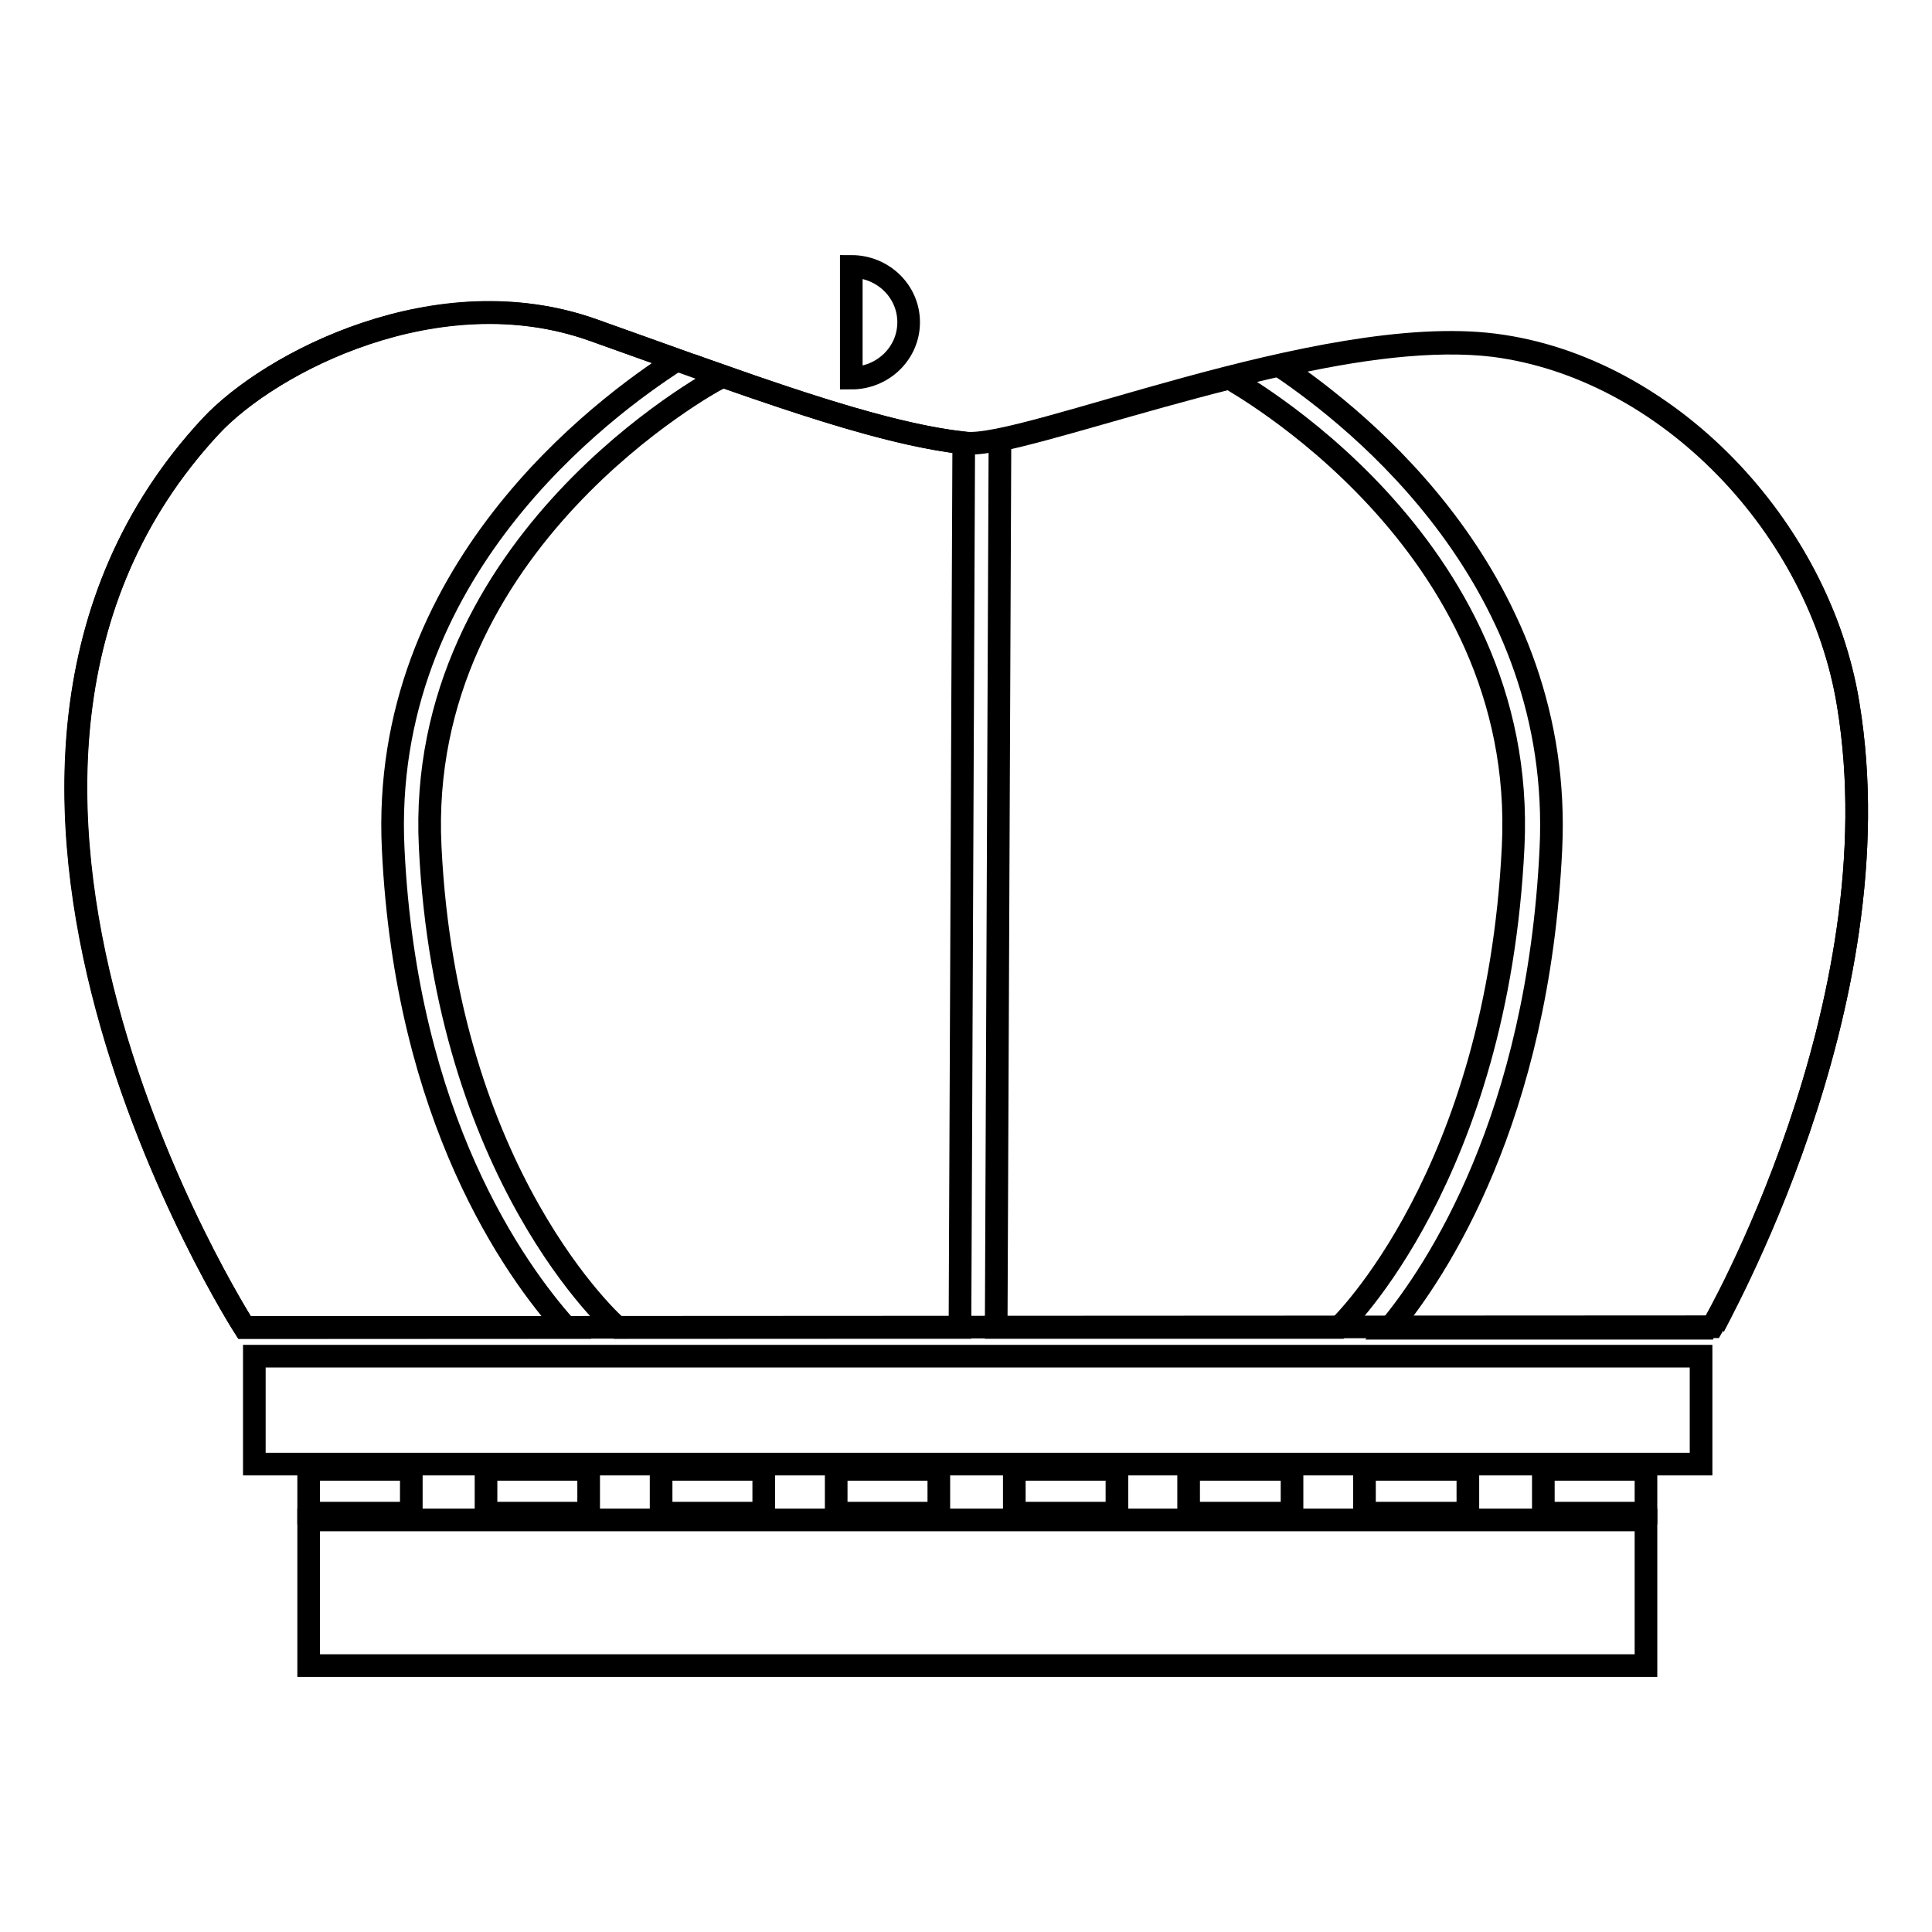 <?xml version="1.0" encoding="utf-8"?>
<!-- Svg Vector Icons : http://www.onlinewebfonts.com/icon -->
<!DOCTYPE svg PUBLIC "-//W3C//DTD SVG 1.1//EN" "http://www.w3.org/Graphics/SVG/1.1/DTD/svg11.dtd">
<svg version="1.1" xmlns="http://www.w3.org/2000/svg" xmlns:xlink="http://www.w3.org/1999/xlink" x="0px" y="0px" viewBox="0 0 256 256" enable-background="new 0 0 256 256" xml:space="preserve">
<g><g><path stroke-width="3" fill-opacity="0" stroke="#000000"  d="M112.8,35.3c4.2,0,7.6,3.3,7.6,7.4s-3.4,7.4-7.6,7.4V35.3z"/><path stroke-width="3" fill-opacity="0" stroke="#000000"  d="M33.7,179.7h191.7V194H33.7V179.7L33.7,179.7z"/><path stroke-width="3" fill-opacity="0" stroke="#000000"  d="M40.9,201.4h177.2v19.3H40.9V201.4z"/><path stroke-width="3" fill-opacity="0" stroke="#000000"  d="M40.9,194.7h13.6v5.8H40.9V194.7L40.9,194.7z"/><path stroke-width="3" fill-opacity="0" stroke="#000000"  d="M64.4,194.7H78v5.8H64.4V194.7z"/><path stroke-width="3" fill-opacity="0" stroke="#000000"  d="M87.6,194.7h13.6v5.8H87.6V194.7z"/><path stroke-width="3" fill-opacity="0" stroke="#000000"  d="M110.8,194.7h13.6v5.8h-13.6V194.7z"/><path stroke-width="3" fill-opacity="0" stroke="#000000"  d="M134.4,194.7H148v5.8h-13.6V194.7z"/><path stroke-width="3" fill-opacity="0" stroke="#000000"  d="M157.5,194.7h13.7v5.8h-13.7V194.7z"/><path stroke-width="3" fill-opacity="0" stroke="#000000"  d="M180.8,194.7h13.7v5.8h-13.7V194.7z"/><path stroke-width="3" fill-opacity="0" stroke="#000000"  d="M204.5,194.7h13.6v5.8h-13.6V194.7z"/><path stroke-width="3" fill-opacity="0" stroke="#000000"  d="M200.5,112.2c2-40.6-37.3-61.8-37.6-62.1l0,0c-12.3,3.1-23.7,6.8-30.4,8.2L132,175.9h45.4C177.7,175.6,198.4,155.7,200.5,112.2z"/><path stroke-width="3" fill-opacity="0" stroke="#000000"  d="M52.1,112.5C50.3,75.8,79.9,54,89.7,47.7c-3.6-1.3-7.3-2.6-11.2-4C58,36.5,35.8,48,27.9,56.5c-42.6,45.9,4.5,119.4,4.5,119.4H75C68.2,168.3,53.8,148.2,52.1,112.5z"/><path stroke-width="3" fill-opacity="0" stroke="#000000"  d="M94.8,49.5l0.3,0.7C94.7,50.4,55,71.7,57,112.2c2.1,43.6,24.5,63.5,24.8,63.7l0,0h45.4l0.5-117.2C119,57.7,107.8,54.1,94.8,49.5z"/><path stroke-width="3" fill-opacity="0" stroke="#000000"  d="M244.9,93.4c-3.8-23.5-23.9-44.6-46.9-47.6c-8.2-1-18.3,0.4-28.4,2.7c10.7,7.2,37.6,28.7,35.9,64c-1.7,35.7-15.1,55.9-21.4,63.5h42.9C226.8,175.9,251.5,133.4,244.9,93.4z"/><path stroke-width="3" fill-opacity="0" stroke="#000000"  d="M32.4,175.9c0,0-47.2-73.4-4.5-119.4c7.9-8.5,30.1-20.1,50.6-12.8s37.3,13.7,49.4,15c7.9,0.9,47.1-15.9,70.1-13c22.9,2.9,43.1,24.1,46.9,47.6c6.6,40-18,82.5-18,82.5L32.4,175.9L32.4,175.9z"/></g></g>
</svg>